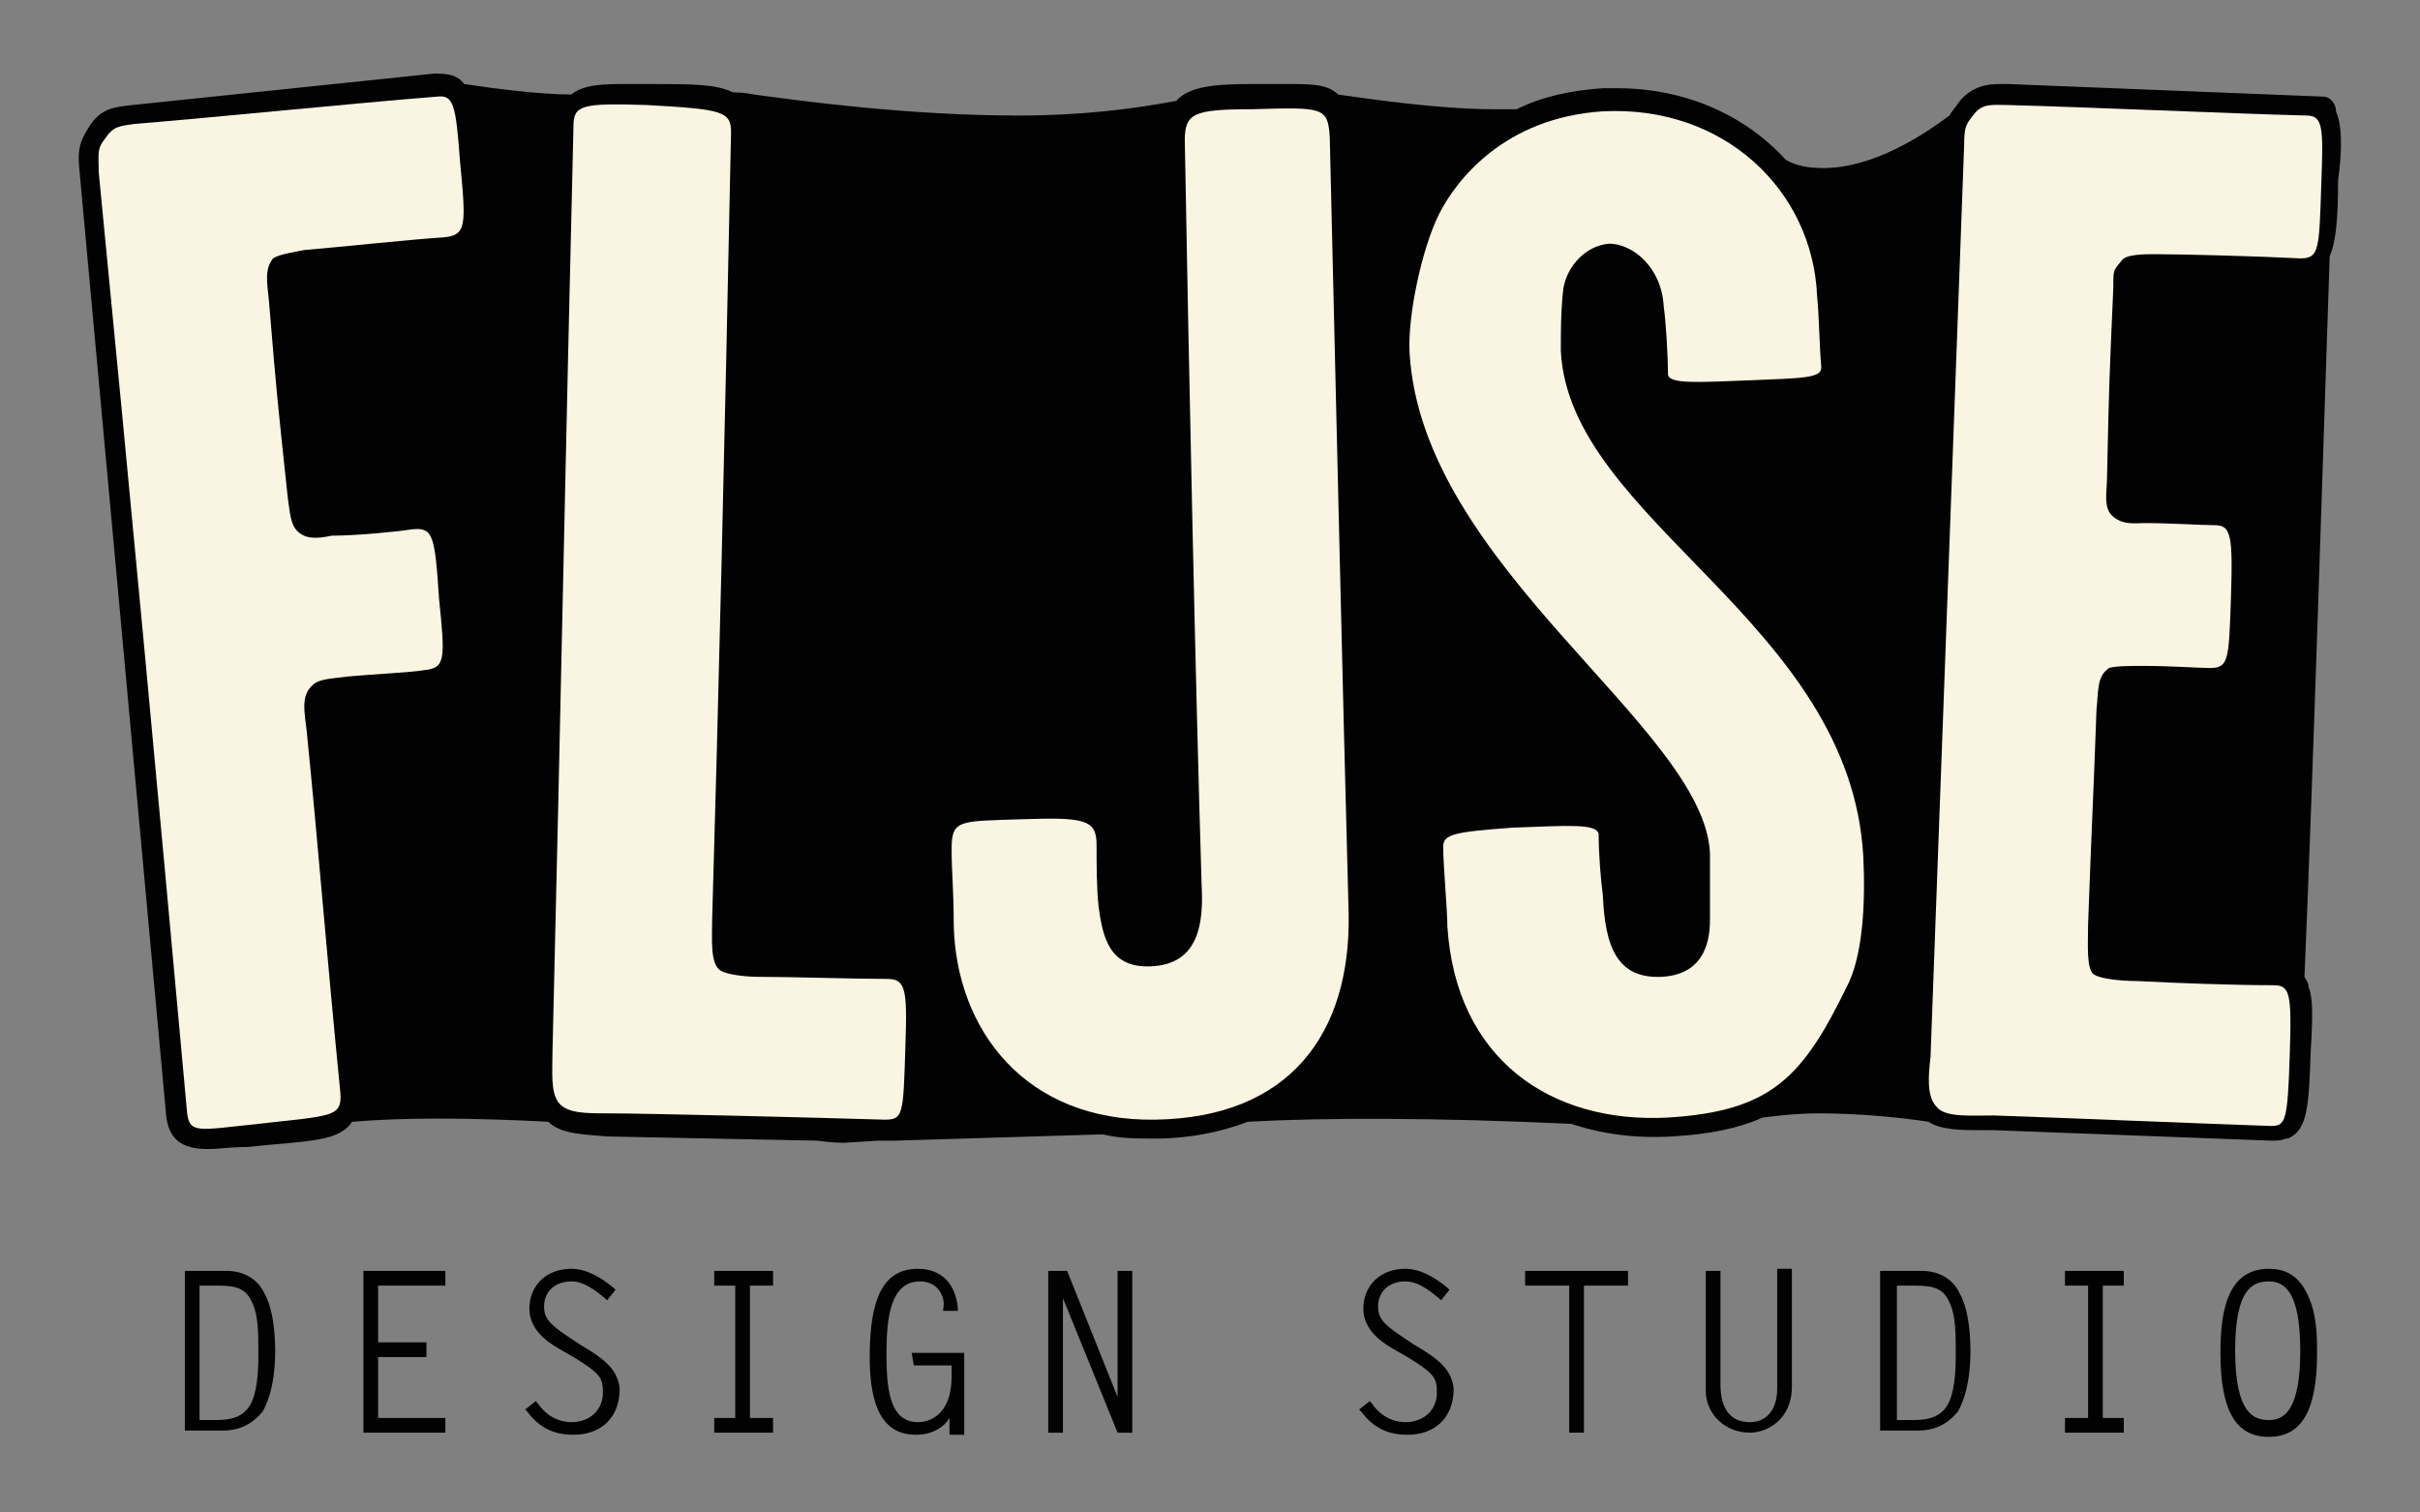 <?xml version="1.0" encoding="utf-8"?>
<!-- Generator: Adobe Illustrator 23.0.2, SVG Export Plug-In . SVG Version: 6.00 Build 0)  -->
<svg version="1.1" id="Calque_1" xmlns="http://www.w3.org/2000/svg" xmlns:xlink="http://www.w3.org/1999/xlink" x="0px" y="0px"
	 viewBox="0 0 115.2 72" style="enable-background:new 0 0 115.2 72;" xml:space="preserve">
<rect x="0" y="0" width="115.2" height="72" fill="#808080" stroke="none"/>
<style type="text/css">
	.st0{fill:#020203;}
	.st1{fill:#FAF4E2;}
</style>
<g>
	<path class="st0" d="M111.2,5.3L111.2,5.3c0-0.4-0.3-0.7-0.6-0.7L95.6,4c-0.1,0-0.3,0-0.4,0c-0.6,0-1.3,0.1-1.9,0.8l0,0
		c-0.2,0.3-0.4,0.5-0.5,0.7c-1.2,0.9-3.6,2.5-6,2.5c-0.7,0-1.3-0.1-1.8-0.4c-2-2.2-4.9-3.4-8-3.4c-0.2,0-0.5,0-0.7,0
		c-1.5,0.1-2.9,0.4-4.1,1c-0.3,0-0.7,0-1.1,0c-2.6,0-6-0.5-7.4-0.7c-0.5-0.5-1.3-0.5-2.4-0.5c-0.4,0-1,0-1.6,0l-0.1,0
		c-1.7,0-3,0.1-3.6,0.8c-2.1,0.4-4.6,0.7-7.5,0.7c-5.3,0-10.4-0.7-12.6-1c-0.5-0.1-0.8-0.1-1-0.1l0,0c-0.8-0.4-2-0.4-3.9-0.4
		c-0.5,0-0.8,0-1.2,0c-1,0-2,0-2.6,0.5c-1.5,0-3.8-0.3-5.1-0.5c-0.3-0.4-0.7-0.5-1.4-0.5L6.3,5C5.5,5.1,4.8,5.1,4.2,6.1
		C3.7,6.9,3.7,7.3,3.8,8.3l4.1,44.7c0.1,1.2,0.7,1.7,2,1.7c0.5,0,1.1-0.1,1.9-0.1l1-0.1c2.4-0.2,3.3-0.3,3.9-1c0,0,0-0.1,0.1-0.1
		c2.3-0.2,5.5-0.2,9.3,0c0.6,0.6,1.7,0.6,2.8,0.7l10,0.2c0.7,0.1,1.2,0.1,1.2,0.1c0,0,0,0,0.1,0l1.6-0.1l0.4,0c0.2,0,0.3,0,0.4,0
		l9.9-0.3c0.8,0.2,1.6,0.2,2.5,0.2c1.6,0,3.1-0.3,4.4-0.8c3.6-0.2,9-0.2,15.4,0.1c1.5,0.5,3.1,0.7,4.8,0.6c1.8-0.1,3.2-0.4,4.3-0.9
		c0.8-0.1,1.7-0.2,2.7-0.2c1.9,0,3.9,0.2,5.2,0.4c0.6,0.4,1.6,0.4,2.5,0.4l0,0c0.2,0,0.4,0,0.6,0l13.2,0.5l0.1,0
		c0.2,0,0.4,0,0.6-0.1c0.1,0,0.1,0,0.1,0c1-0.4,1-1.7,1.1-4.2c0.1-1.7,0.1-2.5-0.1-3c0-0.2-0.1-0.3-0.2-0.5
		c0.4-9.3,0.9-25.4,1.2-34.3c0.3-0.7,0.4-1.8,0.4-3.6C111.5,7.1,111.5,6,111.2,5.3z"/>
	<path class="st1" d="M8.9,52.9C7.4,36.4,6.3,24.6,4.7,8.2C4.7,7.3,4.6,7.1,5,6.6C5.4,6,5.7,6,6.4,5.9c3.7-0.3,10.6-1,14.4-1.3
		c0.8-0.1,0.9,0.4,1.1,3.1c0.3,3.1,0.3,3.5-0.8,3.6c-1.6,0.1-5.3,0.5-6.6,0.6c-0.5,0.1-1.2,0.2-1.5,0.4c-0.4,0.5-0.3,1.1-0.2,2
		c0.4,4.8,0.4,4.7,0.9,9.4c0.1,0.6,0.1,1.4,0.6,1.7c0.4,0.3,1,0.2,1.5,0.1c1.2,0,3.2-0.2,3.8-0.3c1-0.1,1.1,0.2,1.3,3.3
		c0.3,2.9,0.3,3.3-0.7,3.4c-0.5,0.1-2.5,0.2-3.6,0.3c-0.7,0.1-1.4,0.1-1.7,0.4c-0.6,0.5-0.4,1.3-0.3,2.2c0.6,6,0.9,10.1,1.6,17.2
		c0.1,1.2-0.4,1.1-3.9,1.5C9.4,53.8,9,54,8.9,52.9z"/>
	<path class="st1" d="M34.8,6.3c-0.3,14.7-0.6,27.3-0.9,37.5c0,0.9-0.1,2.1,0.4,2.4c0.3,0.2,1.2,0.3,1.8,0.3c1.5,0,4.6,0.1,6.1,0.1
		c0.9,0,1,0.4,0.9,3.2c-0.1,3.3-0.1,3.5-1,3.5c-3.3-0.1-11.3-0.3-13.2-0.3c-1,0-1.9,0-2.3-0.5c-0.4-0.5-0.3-1.5-0.3-2.4
		c0.4-16.5,0.6-27.7,1-44.1c0-1,0.4-1.1,3.5-1C34.4,5.2,34.8,5.3,34.8,6.3z"/>
	<path class="st1" d="M52.3,43.2c0.2,1.4,0.5,2.9,2.5,2.8c2.3-0.1,2.5-2.1,2.4-3.9c-0.3-9.9-0.6-24.2-0.8-35.4
		c0-1.3,0.4-1.5,3.2-1.5c3.4-0.1,3.6-0.1,3.7,1.3c0.3,12.4,0.6,25.9,0.9,37c0.1,5.7-2.8,9.7-9.2,9.8c-6.2,0.1-9.5-4.3-9.6-9.3
		c0-1.7-0.1-2.4-0.1-3.6c0-1.4,0.4-1.3,3.3-1.4c3-0.1,3.6,0,3.6,1.2C52.2,41.1,52.2,42.3,52.3,43.2z"/>
	<path class="st1" d="M68.5,10.2c0.8-1.6,3.1-4.6,7.8-4.9c5.8-0.3,10,3.8,10.2,8.8c0.1,1,0.1,2.2,0.2,3.4c0,0.5-0.9,0.5-3.3,0.6
		c-2.6,0.1-4,0.2-4-0.3c0-0.9-0.1-2.5-0.2-3.2c-0.1-1.9-1.5-3-2.6-3c-1.2,0.1-2.1,1.2-2.2,2.3c-0.1,1-0.1,1.9-0.1,2.8
		c0.4,8.1,13.8,12.9,14.4,24.1c0.1,2.1,0,4.7-0.8,6.2c-2.1,4.3-3.6,5.9-8.5,6.2c-5.6,0.3-10.1-2.8-10.5-9.1c0-0.8-0.2-2.9-0.2-3.8
		c0-0.6,0.6-0.7,3.3-0.9c2.7-0.1,4-0.2,4.1,0.3c0,0.9,0.1,2.2,0.2,2.9c0.1,2.5,0.7,4,2.8,3.9c1.9-0.1,2.3-1.5,2.3-2.7
		c0-1.2,0-2.2,0-3.2c-0.3-6-13.7-13.6-14.3-23.8C67,15,67.7,11.8,68.5,10.2z"/>
	<path class="st1" d="M91.9,50.3c0.6-16.5,1-26.9,1.6-43.4c0-0.9,0.1-1,0.5-1.5C94.4,4.9,94.9,5,95.6,5c3.8,0.1,10.4,0.4,14.2,0.5
		c0.8,0,0.8,0.6,0.7,3.3c-0.1,3.1-0.1,3.5-1,3.5c-1.9-0.1-5.6-0.2-6.9-0.2c-0.5,0-1.4,0-1.6,0.3c-0.4,0.5-0.4,0.4-0.4,1.3
		c-0.2,4.6-0.2,4.5-0.3,9.1c0,0.6-0.2,1.4,0.3,1.8c0.5,0.4,1,0.3,1.5,0.3c1.2,0,2.7,0.1,3.3,0.1c0.8,0,0.9,0.4,0.8,3.5
		c-0.1,2.9-0.1,3.3-1,3.3c-0.5,0-1.9-0.1-3.1-0.1c-0.7,0-1.4,0-1.7,0.1c-0.6,0.4-0.5,1.1-0.6,2c-0.2,5.5-0.2,4.7-0.4,10.2
		c0,0.9-0.1,2.2,0.3,2.4c0.3,0.2,1.3,0.3,2,0.3c1.9,0.1,4.7,0.2,6.5,0.2c0.8,0,0.9,0.3,0.8,3.3c-0.1,3.2-0.2,3.4-0.9,3.4
		c-3-0.1-10.2-0.4-13.2-0.5c-1.1,0-2.3,0.1-2.7-0.4C91.7,52.2,91.8,51.2,91.9,50.3z"/>
	<path class="st0" d="M10.8,60.5l-2,0l0,7.6l1.8,0c0.8,0,1.4-0.3,1.9-0.9c0.1-0.2,0.6-1,0.6-2.9c0-1.2-0.2-2.2-0.5-2.7
		C12.3,60.9,11.6,60.5,10.8,60.5z M9.5,61.2l0.8,0c0.9,0,1.4,0.1,1.7,0.8c0.3,0.6,0.3,1.5,0.3,2.4c0,0.5,0,1.6-0.3,2.3
		c-0.3,0.7-0.9,0.9-1.7,0.9l-0.8,0L9.5,61.2z"/>
	<polygon class="st0" points="18,64.6 20.3,64.6 20.3,63.9 18,63.9 18,61.2 21.2,61.2 21.2,60.5 17.3,60.5 17.3,68.2 21.2,68.2 
		21.2,67.5 18,67.5 	"/>
	<path class="st0" d="M27.6,64L27,63.6c-0.9-0.6-1.1-0.9-1.1-1.4c0-0.7,0.5-1.2,1.3-1.2c0.6,0,1.1,0.4,1.6,0.8l0.1,0.1l0.4-0.5
		l-0.1-0.1c-0.6-0.5-1.3-0.9-2-0.9c-1.2,0-2,0.8-2,1.9c0,0.9,0.7,1.5,1.4,1.9l0.7,0.4c1.3,0.8,1.4,1,1.4,1.7c0,0.8-0.6,1.4-1.5,1.4
		c-0.6,0-1.2-0.3-1.6-0.9l-0.1-0.1L25,67.1l0.1,0.1c0.6,0.8,1.3,1.1,2.2,1.1c1.3,0,2.2-0.8,2.2-2.2C29.4,65.2,28.8,64.7,27.6,64z"/>
	<polygon class="st0" points="34,61.2 35,61.2 35,67.5 34,67.5 34,68.2 36.8,68.2 36.8,67.5 35.7,67.5 35.7,61.2 36.8,61.2 
		36.8,60.5 34,60.5 	"/>
	<path class="st0" d="M43.5,65l1.8,0l0,0.5c0,2-1.2,2.2-1.6,2.2c-1.4,0-1.5-1.7-1.5-3.3c0-1.7,0.2-3.4,1.6-3.4
		c0.3,0,0.6,0.1,0.8,0.3c0.2,0.2,0.4,0.6,0.3,1l0,0.1l0.7,0l0-0.1c-0.1-1.2-0.8-1.9-1.9-1.9c-1.6,0-2.3,1.3-2.3,4.2
		c0,2.5,0.7,3.7,2.2,3.7c0.7,0,1.3-0.3,1.6-0.8l0,0.8l0.7,0l0-3.9l-2.5,0L43.5,65z"/>
	<polygon class="st0" points="53.2,66.5 50.8,60.5 49.9,60.5 49.9,68.2 50.6,68.2 50.6,61.8 53.2,68.2 53.9,68.2 53.9,60.5 
		53.2,60.5 	"/>
	<path class="st0" d="M67.3,64l-0.6-0.4c-0.9-0.6-1.1-0.9-1.1-1.4c0-0.7,0.5-1.2,1.3-1.2c0.6,0,1.1,0.4,1.6,0.8l0.1,0.1l0.4-0.5
		l-0.1-0.1c-0.6-0.5-1.3-0.9-2-0.9c-1.2,0-2,0.8-2,1.9c0,0.9,0.7,1.5,1.4,1.9l0.7,0.4c1.3,0.8,1.4,1,1.4,1.7c0,0.8-0.6,1.4-1.5,1.4
		c-0.6,0-1.2-0.3-1.6-0.9l-0.1-0.1l-0.5,0.4l0.1,0.1c0.6,0.8,1.3,1.1,2.2,1.1c1.3,0,2.2-0.8,2.2-2.2C69.1,65.2,68.5,64.7,67.3,64z"
		/>
	<polygon class="st0" points="72.6,61.2 74.7,61.2 74.7,68.2 75.4,68.2 75.4,61.2 77.5,61.2 77.5,60.5 72.6,60.5 	"/>
	<path class="st0" d="M84.6,66.1c0,1-0.5,1.6-1.3,1.6c-0.9,0-1.4-0.6-1.4-1.8l0-5.4l-0.7,0l0,5.7c0,1.1,0.9,2,2.1,2
		c0.8,0,2-0.6,2-2.2l0-5.6l-0.7,0L84.6,66.1z"/>
	<path class="st0" d="M91.5,60.5l-2,0l0,7.6l1.8,0c0.8,0,1.4-0.3,1.9-0.9c0.1-0.2,0.6-1,0.6-2.9c0-1.2-0.2-2.2-0.5-2.7
		C93,60.9,92.3,60.5,91.5,60.5z M90.3,61.2l0.8,0c0.9,0,1.4,0.1,1.7,0.8c0.3,0.6,0.3,1.5,0.3,2.4c0,0.5,0,1.6-0.3,2.3
		c-0.3,0.7-0.9,0.9-1.7,0.9l-0.8,0L90.3,61.2z"/>
	<polygon class="st0" points="98.3,61.2 99.4,61.2 99.4,67.5 98.3,67.5 98.3,68.2 101.1,68.2 101.1,67.5 100.1,67.5 100.1,61.2 
		101.1,61.2 101.1,60.5 98.3,60.5 	"/>
	<path class="st0" d="M108,60.4c-2,0-2.3,2.1-2.3,4c0,2.7,0.7,4,2.3,4c1.6,0,2.3-1.3,2.3-4c0-0.6,0-1.6-0.3-2.4
		C109.6,60.9,109,60.4,108,60.4z M108,61c0.7,0,1.5,0.4,1.5,3.3c0,2.9-0.8,3.3-1.5,3.3c-0.7,0-1.6-0.3-1.6-3.3
		C106.4,61.4,107.2,61,108,61z"/>
</g>
</svg>
